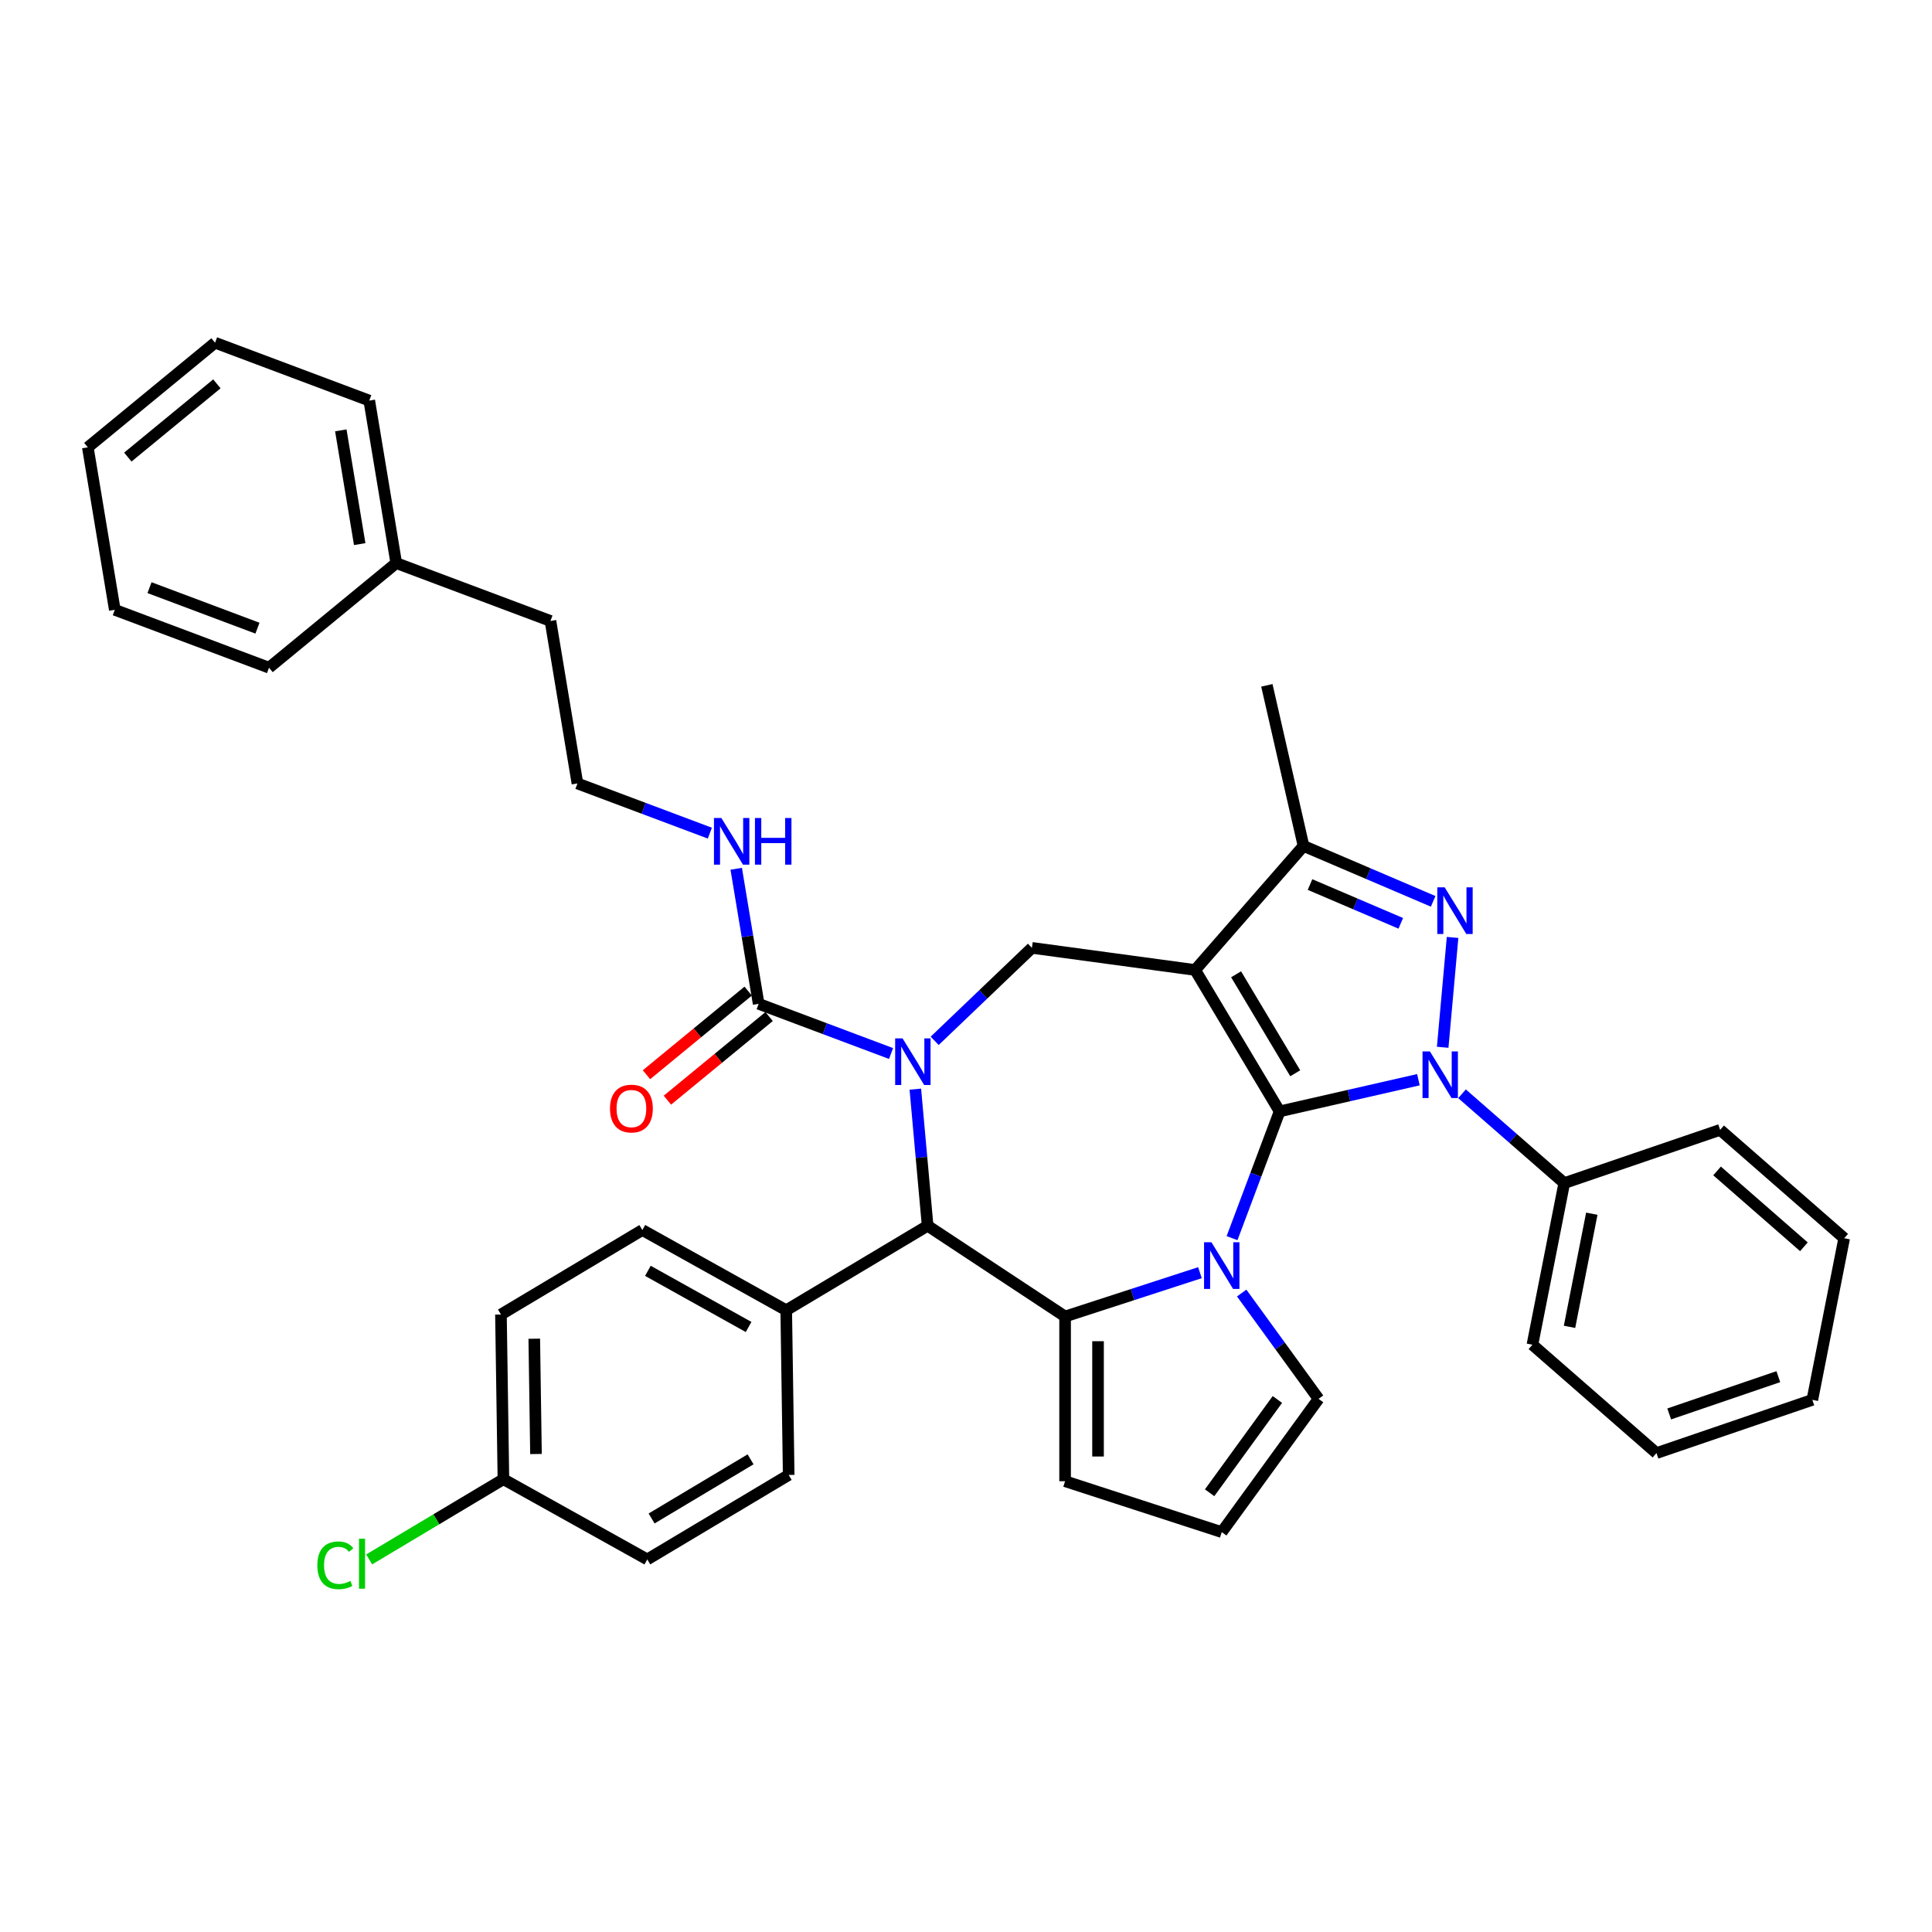 <?xml version='1.0' encoding='iso-8859-1'?>
<svg version='1.1' baseProfile='full'
              xmlns='http://www.w3.org/2000/svg'
                      xmlns:rdkit='http://www.rdkit.org/xml'
                      xmlns:xlink='http://www.w3.org/1999/xlink'
                  xml:space='preserve'
width='1000px' height='1000px' viewBox='0 0 1000 1000'>
<!-- END OF HEADER -->
<rect style='opacity:1.0;fill:#FFFFFF;stroke:none' width='1000' height='1000' x='0' y='0'> </rect>
<path class='bond-0' d='M 662.333,575.25 L 618.605,502.061' style='fill:none;fill-rule:evenodd;stroke:#000000;stroke-width:6px;stroke-linecap:butt;stroke-linejoin:miter;stroke-opacity:1' />
<path class='bond-0' d='M 670.412,555.526 L 639.802,504.293' style='fill:none;fill-rule:evenodd;stroke:#000000;stroke-width:6px;stroke-linecap:butt;stroke-linejoin:miter;stroke-opacity:1' />
<path class='bond-1' d='M 662.333,575.25 L 698.249,567.053' style='fill:none;fill-rule:evenodd;stroke:#000000;stroke-width:6px;stroke-linecap:butt;stroke-linejoin:miter;stroke-opacity:1' />
<path class='bond-1' d='M 698.249,567.053 L 734.165,558.855' style='fill:none;fill-rule:evenodd;stroke:#0000FF;stroke-width:6px;stroke-linecap:butt;stroke-linejoin:miter;stroke-opacity:1' />
<path class='bond-2' d='M 662.333,575.25 L 650.02,608.059' style='fill:none;fill-rule:evenodd;stroke:#000000;stroke-width:6px;stroke-linecap:butt;stroke-linejoin:miter;stroke-opacity:1' />
<path class='bond-2' d='M 650.02,608.059 L 637.707,640.867' style='fill:none;fill-rule:evenodd;stroke:#0000FF;stroke-width:6px;stroke-linecap:butt;stroke-linejoin:miter;stroke-opacity:1' />
<path class='bond-7' d='M 618.605,502.061 L 674.699,437.856' style='fill:none;fill-rule:evenodd;stroke:#000000;stroke-width:6px;stroke-linecap:butt;stroke-linejoin:miter;stroke-opacity:1' />
<path class='bond-8' d='M 618.605,502.061 L 534.118,490.616' style='fill:none;fill-rule:evenodd;stroke:#000000;stroke-width:6px;stroke-linecap:butt;stroke-linejoin:miter;stroke-opacity:1' />
<path class='bond-4' d='M 746.732,542.075 L 751.849,485.211' style='fill:none;fill-rule:evenodd;stroke:#0000FF;stroke-width:6px;stroke-linecap:butt;stroke-linejoin:miter;stroke-opacity:1' />
<path class='bond-12' d='M 756.741,566.141 L 783.2,589.257' style='fill:none;fill-rule:evenodd;stroke:#0000FF;stroke-width:6px;stroke-linecap:butt;stroke-linejoin:miter;stroke-opacity:1' />
<path class='bond-12' d='M 783.2,589.257 L 809.659,612.373' style='fill:none;fill-rule:evenodd;stroke:#000000;stroke-width:6px;stroke-linecap:butt;stroke-linejoin:miter;stroke-opacity:1' />
<path class='bond-5' d='M 621.088,658.739 L 586.189,670.078' style='fill:none;fill-rule:evenodd;stroke:#0000FF;stroke-width:6px;stroke-linecap:butt;stroke-linejoin:miter;stroke-opacity:1' />
<path class='bond-5' d='M 586.189,670.078 L 551.291,681.418' style='fill:none;fill-rule:evenodd;stroke:#000000;stroke-width:6px;stroke-linecap:butt;stroke-linejoin:miter;stroke-opacity:1' />
<path class='bond-10' d='M 642.695,669.275 L 662.592,696.661' style='fill:none;fill-rule:evenodd;stroke:#0000FF;stroke-width:6px;stroke-linecap:butt;stroke-linejoin:miter;stroke-opacity:1' />
<path class='bond-10' d='M 662.592,696.661 L 682.489,724.046' style='fill:none;fill-rule:evenodd;stroke:#000000;stroke-width:6px;stroke-linecap:butt;stroke-linejoin:miter;stroke-opacity:1' />
<path class='bond-3' d='M 483.783,538.742 L 508.95,514.679' style='fill:none;fill-rule:evenodd;stroke:#0000FF;stroke-width:6px;stroke-linecap:butt;stroke-linejoin:miter;stroke-opacity:1' />
<path class='bond-3' d='M 508.95,514.679 L 534.118,490.616' style='fill:none;fill-rule:evenodd;stroke:#000000;stroke-width:6px;stroke-linecap:butt;stroke-linejoin:miter;stroke-opacity:1' />
<path class='bond-9' d='M 461.206,545.298 L 426.94,532.438' style='fill:none;fill-rule:evenodd;stroke:#0000FF;stroke-width:6px;stroke-linecap:butt;stroke-linejoin:miter;stroke-opacity:1' />
<path class='bond-9' d='M 426.94,532.438 L 392.673,519.577' style='fill:none;fill-rule:evenodd;stroke:#000000;stroke-width:6px;stroke-linecap:butt;stroke-linejoin:miter;stroke-opacity:1' />
<path class='bond-39' d='M 473.773,563.739 L 476.955,599.094' style='fill:none;fill-rule:evenodd;stroke:#0000FF;stroke-width:6px;stroke-linecap:butt;stroke-linejoin:miter;stroke-opacity:1' />
<path class='bond-39' d='M 476.955,599.094 L 480.137,634.449' style='fill:none;fill-rule:evenodd;stroke:#000000;stroke-width:6px;stroke-linecap:butt;stroke-linejoin:miter;stroke-opacity:1' />
<path class='bond-37' d='M 741.808,466.539 L 708.253,452.197' style='fill:none;fill-rule:evenodd;stroke:#0000FF;stroke-width:6px;stroke-linecap:butt;stroke-linejoin:miter;stroke-opacity:1' />
<path class='bond-37' d='M 708.253,452.197 L 674.699,437.856' style='fill:none;fill-rule:evenodd;stroke:#000000;stroke-width:6px;stroke-linecap:butt;stroke-linejoin:miter;stroke-opacity:1' />
<path class='bond-37' d='M 725.04,477.916 L 701.552,467.877' style='fill:none;fill-rule:evenodd;stroke:#0000FF;stroke-width:6px;stroke-linecap:butt;stroke-linejoin:miter;stroke-opacity:1' />
<path class='bond-37' d='M 701.552,467.877 L 678.064,457.837' style='fill:none;fill-rule:evenodd;stroke:#000000;stroke-width:6px;stroke-linecap:butt;stroke-linejoin:miter;stroke-opacity:1' />
<path class='bond-6' d='M 551.291,681.418 L 480.137,634.449' style='fill:none;fill-rule:evenodd;stroke:#000000;stroke-width:6px;stroke-linecap:butt;stroke-linejoin:miter;stroke-opacity:1' />
<path class='bond-11' d='M 551.291,681.418 L 551.291,766.675' style='fill:none;fill-rule:evenodd;stroke:#000000;stroke-width:6px;stroke-linecap:butt;stroke-linejoin:miter;stroke-opacity:1' />
<path class='bond-11' d='M 568.342,694.206 L 568.342,753.887' style='fill:none;fill-rule:evenodd;stroke:#000000;stroke-width:6px;stroke-linecap:butt;stroke-linejoin:miter;stroke-opacity:1' />
<path class='bond-13' d='M 480.137,634.449 L 406.948,678.178' style='fill:none;fill-rule:evenodd;stroke:#000000;stroke-width:6px;stroke-linecap:butt;stroke-linejoin:miter;stroke-opacity:1' />
<path class='bond-23' d='M 674.699,437.856 L 655.727,354.735' style='fill:none;fill-rule:evenodd;stroke:#000000;stroke-width:6px;stroke-linecap:butt;stroke-linejoin:miter;stroke-opacity:1' />
<path class='bond-15' d='M 387.258,512.992 L 360.939,534.633' style='fill:none;fill-rule:evenodd;stroke:#000000;stroke-width:6px;stroke-linecap:butt;stroke-linejoin:miter;stroke-opacity:1' />
<path class='bond-15' d='M 360.939,534.633 L 334.619,556.274' style='fill:none;fill-rule:evenodd;stroke:#FF0000;stroke-width:6px;stroke-linecap:butt;stroke-linejoin:miter;stroke-opacity:1' />
<path class='bond-15' d='M 398.088,526.163 L 371.768,547.804' style='fill:none;fill-rule:evenodd;stroke:#000000;stroke-width:6px;stroke-linecap:butt;stroke-linejoin:miter;stroke-opacity:1' />
<path class='bond-15' d='M 371.768,547.804 L 345.448,569.445' style='fill:none;fill-rule:evenodd;stroke:#FF0000;stroke-width:6px;stroke-linecap:butt;stroke-linejoin:miter;stroke-opacity:1' />
<path class='bond-16' d='M 392.673,519.577 L 386.869,484.626' style='fill:none;fill-rule:evenodd;stroke:#000000;stroke-width:6px;stroke-linecap:butt;stroke-linejoin:miter;stroke-opacity:1' />
<path class='bond-16' d='M 386.869,484.626 L 381.065,449.675' style='fill:none;fill-rule:evenodd;stroke:#0000FF;stroke-width:6px;stroke-linecap:butt;stroke-linejoin:miter;stroke-opacity:1' />
<path class='bond-14' d='M 682.489,724.046 L 632.376,793.021' style='fill:none;fill-rule:evenodd;stroke:#000000;stroke-width:6px;stroke-linecap:butt;stroke-linejoin:miter;stroke-opacity:1' />
<path class='bond-14' d='M 661.177,724.37 L 626.098,772.652' style='fill:none;fill-rule:evenodd;stroke:#000000;stroke-width:6px;stroke-linecap:butt;stroke-linejoin:miter;stroke-opacity:1' />
<path class='bond-38' d='M 551.291,766.675 L 632.376,793.021' style='fill:none;fill-rule:evenodd;stroke:#000000;stroke-width:6px;stroke-linecap:butt;stroke-linejoin:miter;stroke-opacity:1' />
<path class='bond-26' d='M 809.659,612.373 L 793.182,696.023' style='fill:none;fill-rule:evenodd;stroke:#000000;stroke-width:6px;stroke-linecap:butt;stroke-linejoin:miter;stroke-opacity:1' />
<path class='bond-26' d='M 823.917,628.216 L 812.384,686.771' style='fill:none;fill-rule:evenodd;stroke:#000000;stroke-width:6px;stroke-linecap:butt;stroke-linejoin:miter;stroke-opacity:1' />
<path class='bond-27' d='M 809.659,612.373 L 890.34,584.817' style='fill:none;fill-rule:evenodd;stroke:#000000;stroke-width:6px;stroke-linecap:butt;stroke-linejoin:miter;stroke-opacity:1' />
<path class='bond-17' d='M 406.948,678.178 L 332.483,636.658' style='fill:none;fill-rule:evenodd;stroke:#000000;stroke-width:6px;stroke-linecap:butt;stroke-linejoin:miter;stroke-opacity:1' />
<path class='bond-17' d='M 387.474,686.843 L 335.348,657.779' style='fill:none;fill-rule:evenodd;stroke:#000000;stroke-width:6px;stroke-linecap:butt;stroke-linejoin:miter;stroke-opacity:1' />
<path class='bond-18' d='M 406.948,678.178 L 408.223,763.426' style='fill:none;fill-rule:evenodd;stroke:#000000;stroke-width:6px;stroke-linecap:butt;stroke-linejoin:miter;stroke-opacity:1' />
<path class='bond-24' d='M 367.418,431.235 L 333.152,418.374' style='fill:none;fill-rule:evenodd;stroke:#0000FF;stroke-width:6px;stroke-linecap:butt;stroke-linejoin:miter;stroke-opacity:1' />
<path class='bond-24' d='M 333.152,418.374 L 298.885,405.514' style='fill:none;fill-rule:evenodd;stroke:#000000;stroke-width:6px;stroke-linecap:butt;stroke-linejoin:miter;stroke-opacity:1' />
<path class='bond-21' d='M 332.483,636.658 L 259.293,680.387' style='fill:none;fill-rule:evenodd;stroke:#000000;stroke-width:6px;stroke-linecap:butt;stroke-linejoin:miter;stroke-opacity:1' />
<path class='bond-20' d='M 408.223,763.426 L 335.033,807.155' style='fill:none;fill-rule:evenodd;stroke:#000000;stroke-width:6px;stroke-linecap:butt;stroke-linejoin:miter;stroke-opacity:1' />
<path class='bond-20' d='M 388.499,755.348 L 337.266,785.958' style='fill:none;fill-rule:evenodd;stroke:#000000;stroke-width:6px;stroke-linecap:butt;stroke-linejoin:miter;stroke-opacity:1' />
<path class='bond-19' d='M 260.569,765.635 L 335.033,807.155' style='fill:none;fill-rule:evenodd;stroke:#000000;stroke-width:6px;stroke-linecap:butt;stroke-linejoin:miter;stroke-opacity:1' />
<path class='bond-22' d='M 260.569,765.635 L 225.824,786.394' style='fill:none;fill-rule:evenodd;stroke:#000000;stroke-width:6px;stroke-linecap:butt;stroke-linejoin:miter;stroke-opacity:1' />
<path class='bond-22' d='M 225.824,786.394 L 191.079,807.153' style='fill:none;fill-rule:evenodd;stroke:#00CC00;stroke-width:6px;stroke-linecap:butt;stroke-linejoin:miter;stroke-opacity:1' />
<path class='bond-41' d='M 260.569,765.635 L 259.293,680.387' style='fill:none;fill-rule:evenodd;stroke:#000000;stroke-width:6px;stroke-linecap:butt;stroke-linejoin:miter;stroke-opacity:1' />
<path class='bond-41' d='M 277.427,752.593 L 276.534,692.919' style='fill:none;fill-rule:evenodd;stroke:#000000;stroke-width:6px;stroke-linecap:butt;stroke-linejoin:miter;stroke-opacity:1' />
<path class='bond-28' d='M 298.885,405.514 L 284.918,321.408' style='fill:none;fill-rule:evenodd;stroke:#000000;stroke-width:6px;stroke-linecap:butt;stroke-linejoin:miter;stroke-opacity:1' />
<path class='bond-25' d='M 205.097,291.45 L 284.918,321.408' style='fill:none;fill-rule:evenodd;stroke:#000000;stroke-width:6px;stroke-linecap:butt;stroke-linejoin:miter;stroke-opacity:1' />
<path class='bond-29' d='M 205.097,291.45 L 191.13,207.345' style='fill:none;fill-rule:evenodd;stroke:#000000;stroke-width:6px;stroke-linecap:butt;stroke-linejoin:miter;stroke-opacity:1' />
<path class='bond-29' d='M 186.181,281.628 L 176.404,222.754' style='fill:none;fill-rule:evenodd;stroke:#000000;stroke-width:6px;stroke-linecap:butt;stroke-linejoin:miter;stroke-opacity:1' />
<path class='bond-30' d='M 205.097,291.45 L 139.243,345.599' style='fill:none;fill-rule:evenodd;stroke:#000000;stroke-width:6px;stroke-linecap:butt;stroke-linejoin:miter;stroke-opacity:1' />
<path class='bond-31' d='M 793.182,696.023 L 857.387,752.118' style='fill:none;fill-rule:evenodd;stroke:#000000;stroke-width:6px;stroke-linecap:butt;stroke-linejoin:miter;stroke-opacity:1' />
<path class='bond-32' d='M 890.34,584.817 L 954.545,640.911' style='fill:none;fill-rule:evenodd;stroke:#000000;stroke-width:6px;stroke-linecap:butt;stroke-linejoin:miter;stroke-opacity:1' />
<path class='bond-32' d='M 888.752,606.072 L 933.696,645.338' style='fill:none;fill-rule:evenodd;stroke:#000000;stroke-width:6px;stroke-linecap:butt;stroke-linejoin:miter;stroke-opacity:1' />
<path class='bond-34' d='M 191.13,207.345 L 111.309,177.387' style='fill:none;fill-rule:evenodd;stroke:#000000;stroke-width:6px;stroke-linecap:butt;stroke-linejoin:miter;stroke-opacity:1' />
<path class='bond-33' d='M 139.243,345.599 L 59.421,315.642' style='fill:none;fill-rule:evenodd;stroke:#000000;stroke-width:6px;stroke-linecap:butt;stroke-linejoin:miter;stroke-opacity:1' />
<path class='bond-33' d='M 133.261,325.141 L 77.386,304.171' style='fill:none;fill-rule:evenodd;stroke:#000000;stroke-width:6px;stroke-linecap:butt;stroke-linejoin:miter;stroke-opacity:1' />
<path class='bond-40' d='M 857.387,752.118 L 938.069,724.562' style='fill:none;fill-rule:evenodd;stroke:#000000;stroke-width:6px;stroke-linecap:butt;stroke-linejoin:miter;stroke-opacity:1' />
<path class='bond-40' d='M 863.978,731.848 L 920.455,712.559' style='fill:none;fill-rule:evenodd;stroke:#000000;stroke-width:6px;stroke-linecap:butt;stroke-linejoin:miter;stroke-opacity:1' />
<path class='bond-35' d='M 954.545,640.911 L 938.069,724.562' style='fill:none;fill-rule:evenodd;stroke:#000000;stroke-width:6px;stroke-linecap:butt;stroke-linejoin:miter;stroke-opacity:1' />
<path class='bond-36' d='M 59.421,315.642 L 45.455,231.536' style='fill:none;fill-rule:evenodd;stroke:#000000;stroke-width:6px;stroke-linecap:butt;stroke-linejoin:miter;stroke-opacity:1' />
<path class='bond-42' d='M 111.309,177.387 L 45.455,231.536' style='fill:none;fill-rule:evenodd;stroke:#000000;stroke-width:6px;stroke-linecap:butt;stroke-linejoin:miter;stroke-opacity:1' />
<path class='bond-42' d='M 112.261,198.68 L 66.162,236.584' style='fill:none;fill-rule:evenodd;stroke:#000000;stroke-width:6px;stroke-linecap:butt;stroke-linejoin:miter;stroke-opacity:1' />
<path  class='atom-2' d='M 740.116 544.206
L 748.028 556.995
Q 748.812 558.256, 750.074 560.541
Q 751.336 562.826, 751.404 562.963
L 751.404 544.206
L 754.61 544.206
L 754.61 568.351
L 751.302 568.351
L 742.81 554.369
Q 741.821 552.732, 740.764 550.856
Q 739.741 548.98, 739.434 548.401
L 739.434 568.351
L 736.297 568.351
L 736.297 544.206
L 740.116 544.206
' fill='#0000FF'/>
<path  class='atom-3' d='M 627.039 642.999
L 634.951 655.788
Q 635.735 657.049, 636.997 659.334
Q 638.259 661.619, 638.327 661.756
L 638.327 642.999
L 641.532 642.999
L 641.532 667.144
L 638.224 667.144
L 629.733 653.162
Q 628.744 651.525, 627.687 649.649
Q 626.663 647.773, 626.357 647.194
L 626.357 667.144
L 623.219 667.144
L 623.219 642.999
L 627.039 642.999
' fill='#0000FF'/>
<path  class='atom-4' d='M 467.157 537.462
L 475.069 550.251
Q 475.854 551.513, 477.115 553.798
Q 478.377 556.083, 478.445 556.219
L 478.445 537.462
L 481.651 537.462
L 481.651 561.607
L 478.343 561.607
L 469.851 547.625
Q 468.863 545.988, 467.805 544.112
Q 466.782 542.237, 466.475 541.657
L 466.475 561.607
L 463.338 561.607
L 463.338 537.462
L 467.157 537.462
' fill='#0000FF'/>
<path  class='atom-5' d='M 747.759 459.291
L 755.671 472.08
Q 756.455 473.342, 757.717 475.627
Q 758.979 477.912, 759.047 478.048
L 759.047 459.291
L 762.252 459.291
L 762.252 483.436
L 758.944 483.436
L 750.453 469.454
Q 749.464 467.817, 748.407 465.942
Q 747.384 464.066, 747.077 463.486
L 747.077 483.436
L 743.939 483.436
L 743.939 459.291
L 747.759 459.291
' fill='#0000FF'/>
<path  class='atom-16' d='M 315.735 573.794
Q 315.735 567.997, 318.6 564.757
Q 321.464 561.517, 326.819 561.517
Q 332.173 561.517, 335.038 564.757
Q 337.902 567.997, 337.902 573.794
Q 337.902 579.66, 335.003 583.002
Q 332.105 586.31, 326.819 586.31
Q 321.499 586.31, 318.6 583.002
Q 315.735 579.694, 315.735 573.794
M 326.819 583.582
Q 330.502 583.582, 332.48 581.126
Q 334.492 578.637, 334.492 573.794
Q 334.492 569.054, 332.48 566.667
Q 330.502 564.245, 326.819 564.245
Q 323.136 564.245, 321.123 566.632
Q 319.145 569.02, 319.145 573.794
Q 319.145 578.671, 321.123 581.126
Q 323.136 583.582, 326.819 583.582
' fill='#FF0000'/>
<path  class='atom-17' d='M 373.369 423.399
L 381.281 436.188
Q 382.066 437.449, 383.327 439.734
Q 384.589 442.019, 384.657 442.156
L 384.657 423.399
L 387.863 423.399
L 387.863 447.544
L 384.555 447.544
L 376.063 433.562
Q 375.074 431.925, 374.017 430.049
Q 372.994 428.173, 372.687 427.594
L 372.687 447.544
L 369.55 447.544
L 369.55 423.399
L 373.369 423.399
' fill='#0000FF'/>
<path  class='atom-17' d='M 390.762 423.399
L 394.036 423.399
L 394.036 433.664
L 406.381 433.664
L 406.381 423.399
L 409.655 423.399
L 409.655 447.544
L 406.381 447.544
L 406.381 436.392
L 394.036 436.392
L 394.036 447.544
L 390.762 447.544
L 390.762 423.399
' fill='#0000FF'/>
<path  class='atom-23' d='M 164.257 810.199
Q 164.257 804.197, 167.054 801.06
Q 169.884 797.888, 175.239 797.888
Q 180.218 797.888, 182.878 801.401
L 180.627 803.242
Q 178.683 800.685, 175.239 800.685
Q 171.59 800.685, 169.646 803.14
Q 167.736 805.561, 167.736 810.199
Q 167.736 814.974, 169.714 817.429
Q 171.726 819.885, 175.614 819.885
Q 178.274 819.885, 181.377 818.282
L 182.332 820.84
Q 181.07 821.658, 179.16 822.135
Q 177.251 822.613, 175.136 822.613
Q 169.884 822.613, 167.054 819.407
Q 164.257 816.202, 164.257 810.199
' fill='#00CC00'/>
<path  class='atom-23' d='M 185.811 796.422
L 188.948 796.422
L 188.948 822.306
L 185.811 822.306
L 185.811 796.422
' fill='#00CC00'/>
</svg>
